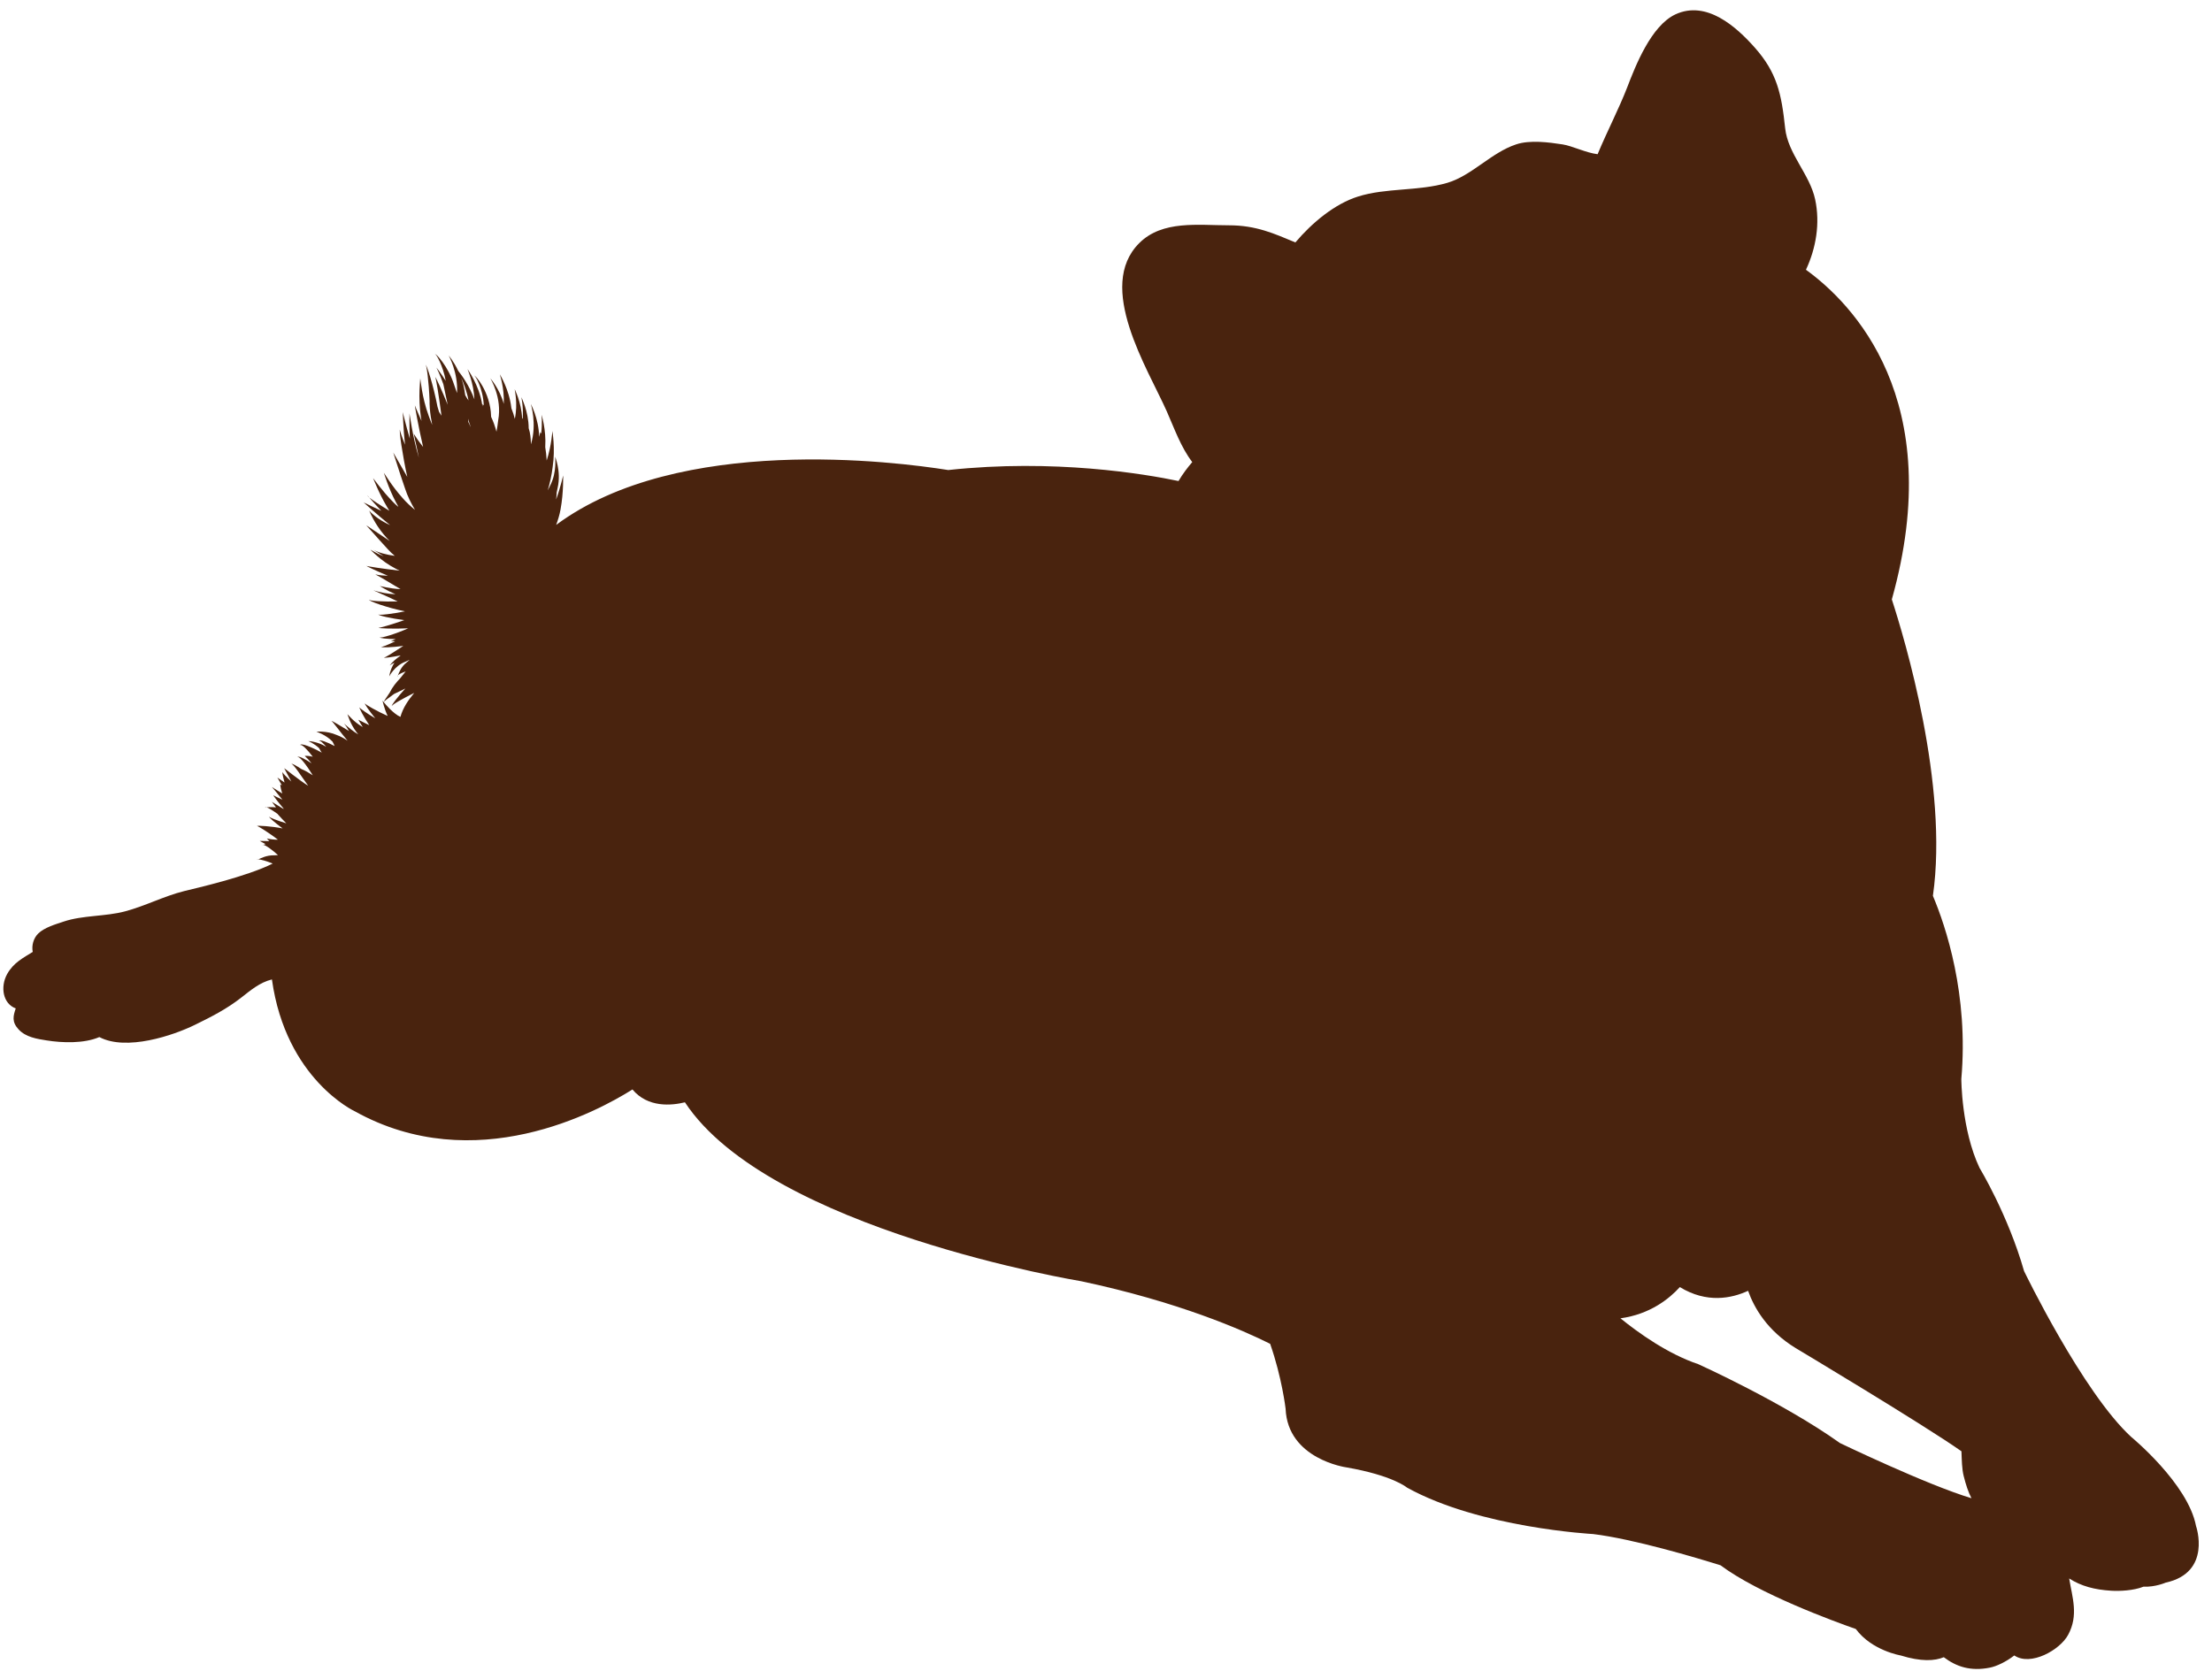 <?xml version="1.0" encoding="UTF-8" standalone="no"?><svg xmlns="http://www.w3.org/2000/svg" xmlns:xlink="http://www.w3.org/1999/xlink" fill="#49230e" height="409.7" preserveAspectRatio="xMidYMid meet" version="1" viewBox="27.6 214.9 542.1 409.7" width="542.1" zoomAndPan="magnify"><g id="change1_1"><path d="M31.456,462.089c-0.609,1.833-1.025,3.274,0.694,5.143c1.771,1.923,4.555,2.339,6.896,2.705 c3.775,0.604,9.133,0.808,12.901-0.822c6.596,3.482,18.09-0.362,23.522-3.047c4.08-2.001,7.664-3.829,11.251-6.624 c2.229-1.744,4.55-3.735,7.522-4.459c3.414,24.523,20.317,32.326,20.317,32.326c29.413,16.384,59.532,0.016,68.041-5.355 c3.782,4.528,9.606,3.949,12.858,3.151c20.619,31.311,97.122,43.859,97.122,43.859c23.876,5.067,39.552,11.964,46.299,15.338 c2.894,8.264,3.785,15.897,3.785,15.897c0.495,12.396,14.872,14.388,14.872,14.388c11.405,1.977,14.873,4.954,14.873,4.954 c17.854,9.913,45.618,11.395,45.618,11.395c9.829,1.189,25.256,5.786,31.23,7.659c9.324,6.976,27.685,13.703,33.153,15.615 c3.914,5.302,10.988,6.485,10.988,6.485c5.024,1.556,8.354,1.357,10.572,0.431c3.092,2.344,6.58,3.488,11.246,2.566 c1.685-0.317,4.063-1.466,6.034-2.997c4.014,2.725,11.217-1.353,13.198-5.063c2.596-4.815,1.021-9.115,0.248-13.808 c2.973,1.898,6.223,2.75,10.274,3.003c2.042,0.134,5.499-0.015,7.947-0.991c2.854,0.139,5.43-0.99,5.43-0.99 c11.414-2.487,7.44-13.882,7.44-13.882c-1.981-10.414-15.873-21.823-15.873-21.823c-11.89-10.904-26.267-40.659-26.267-40.659 c-3.974-13.892-10.909-25.286-10.909-25.286c-4.469-9.423-4.469-21.813-4.469-21.813c1.813-20.719-3.824-37.444-6.966-44.891 c3.874-27.104-6.936-63.062-10.066-72.663c13.732-48.997-9.76-72.638-21.046-80.808c2.468-5.271,3.508-11.354,2.26-17.221 c-1.318-6.183-6.669-11.151-7.353-17.443c-0.901-8.501-2.001-13.669-7.501-19.856c-4.448-4.999-11.731-11.613-19.381-8.09 c-6.004,2.794-9.839,12.708-11.869,17.994c-1.963,5.078-4.865,10.646-7.214,16.29c-2.894-0.352-6.163-2.017-8.561-2.398 c-3.389-0.525-8.036-1.14-11.405-0.01c-6.113,2.016-10.819,7.624-16.834,9.418c-7.084,2.095-15.031,1.188-21.937,3.374 c-5.678,1.789-11.236,6.396-15.329,11.241c-5.162-2.14-9.571-4.196-16.289-4.196c-7.56,0-16.299-1.288-21.967,4.355 c-10.728,10.671,2.031,30.681,6.728,41.233c1.883,4.246,3.429,8.749,6.253,12.455c-1.12,1.308-2.329,2.868-3.369,4.642 c-8.234-1.724-30.426-5.499-56.438-2.69c-12.824-2.051-66.027-8.873-96.082,13.446c0.438-1.174,0.825-2.433,1.06-3.721 c0.813-4.354,0.614-8.397,0.671-8.397c-0.042-0.024-0.604,2.76-1.739,5.881c0.072-0.585,0.114-1.149,0.134-1.694 c0.086-0.392,0.173-0.773,0.233-1.159c0.946-4.098-0.691-7.724-0.612-7.654c-0.042-0.015,0.533,3.755-1.231,7.109 c-0.178,0.396-0.374,0.783-0.575,1.169c0.498-1.709,0.964-3.716,1.199-5.707c0.703-4.598-0.099-8.873-0.057-8.849 c-0.027-0.01-0.198,3.518-1.407,7.238c-0.057-1.145-0.176-2.249-0.354-3.27c0.277-4.38-0.941-7.981-0.884-7.932 c-0.027-0.02,0.193,1.972-0.106,4.612c-0.072-0.134-0.134-0.277-0.208-0.396c-0.094,0.386-0.193,0.788-0.294,1.194 c-0.102-4.592-2.091-8.13-2.034-8.061c-0.027-0.015,1.548,4.84,0.037,9.819c-0.005,0.02-0.005,0.025-0.018,0.044 c-0.022-1.357-0.144-2.729-0.547-3.924c-0.025-4.216-1.853-7.629-1.786-7.604c-0.037,0,0.542,2.383,0.31,5.296 c-0.045-0.044-0.097-0.084-0.136-0.119c-0.173-4.003-1.878-7.188-1.826-7.149c-0.032,0,0.84,3.532,0.037,7.288 c-0.213-0.882-0.5-1.744-0.837-2.596c-0.005-0.04-0.02-0.089-0.022-0.139c-0.523-4.572-2.861-8.224-2.816-8.194 c-0.025,0.005,1.149,3.374,0.971,7.248c-1.08-3.854-3.366-6.321-3.282-6.252c-0.049-0.03,2.955,4.707,1.913,10.265 c-0.102,0.946-0.25,1.887-0.424,2.809c-0.339-1.273-0.765-2.517-1.313-3.656c0-0.045,0-0.084-0.005-0.124 c-0.148-5.96-3.985-10.245-4.137-9.958c0.198-0.144,2.173,3.052,2.344,7.293c-0.094-0.114-0.191-0.228-0.29-0.322 c-0.015,0.193-0.015,0.396-0.02,0.6c-0.025-0.134-0.032-0.253-0.059-0.377c-0.763-5.063-3.716-8.863-3.627-8.848 c-0.052,0.005,1.539,3.384,1.707,7.476c-1.249-3.413-3.139-5.965-3.958-6.98c-1.129-2.388-2.4-3.854-2.378-3.8 c0.03-0.01,2.378,4.201,2.071,9.229c-0.218-0.664-0.448-1.328-0.693-1.986c-1.422-4.508-4.528-7.803-4.687-7.57 c0.208-0.119,1.942,2.774,2.611,6.564c-1.238-1.997-2.293-3.265-2.274-3.26c-0.012,0,0.857,1.669,1.694,4.087 c0.347,1.64,0.701,3.33,1.065,5.034c-1.461-3.597-2.938-6.896-3.097-6.807c0.216-0.015,0.984,5.014,1.571,9.482 c-0.198-0.302-0.392-0.609-0.587-0.917c-0.137-0.436-0.273-0.872-0.394-1.308c-0.999-5.256-2.688-10.379-2.898-10.235 c0.221,0.025,0.786,3.988,0.964,8.883c-0.015,0.406,0,0.828,0.035,1.288c0.007,0.144,0.017,0.292,0.017,0.436 c0.109,1.392,0.322,2.785,0.595,4.107c-0.317-0.743-0.612-1.496-0.882-2.279c-1.662-4.479-2.009-9.13-2.054-9.125 c0.052-0.02-0.587,4.617,0.176,9.582c0.047,0.282,0.092,0.564,0.136,0.852c-0.971-2.195-1.652-3.795-1.632-3.82 c-0.047-0.04,0.867,5.261,2.019,10.191c-0.788-0.981-1.531-2.012-2.294-3.22c0.485,2.071,0.864,4.008,1.261,5.885 c-1.647-5.529-2.247-10.894-2.313-10.874c0.052,0-0.082,2.605,0.097,6.192c-1.055-3.582-1.712-6.54-1.749-6.529 c0.052,0.005,0.094,3.666,0.565,7.996c-0.825-2.096-1.353-3.612-1.226-3.696c-0.302-0.02,0.619,6.347,1.783,11.603 c-1.893-3.25-3.413-6.004-3.436-5.98c0.042,0,1.308,4.286,2.898,8.854c0.597,1.848,1.508,3.656,2.432,5.202 c-1.016-0.822-2.11-1.818-3.079-2.943c-2.601-2.893-4.528-6.188-4.563-6.158c0.037-0.015,1.045,3.617,2.972,7.248 c0.186,0.362,0.382,0.714,0.59,1.065c-0.067-0.035-0.122-0.06-0.178-0.089c-0.364-0.317-0.724-0.639-1.068-1.005 c-2.732-2.77-4.924-5.94-4.961-5.896c0.057-0.015,1.33,3.532,3.446,7.074c0.173,0.317,0.354,0.624,0.552,0.917 c-2.257-1.363-4.142-2.602-4.935-3.245c0.54,0.614,1.593,1.838,2.97,3.27c-2.393-1.12-4.308-2.056-4.345-2.061 c-0.037-0.07,3.232,2.942,6.49,5.553c-2.031-0.907-3.921-2.195-5.12-3.542c1.177,2.74,2.898,5.341,5.034,7.437 c-3.002-1.986-5.74-3.879-5.742-3.83c0.045-0.015,2.455,2.794,5.209,5.777c0.533,0.614,1.142,1.179,1.769,1.699 c-2.004-0.263-4.033-0.798-5.227-1.491c0.746,0.445,1.618,1.006,2.521,1.625c-1.939-0.833-3.272-1.685-3.277-1.66 c0.007-0.054,2.514,2.774,6.163,4.643c0.33,0.183,0.669,0.352,1.013,0.515c-3.953-0.45-8.152-1.09-8.172-1.193 c-0.064,0.059,2.38,1.208,5.296,2.438c-1.065-0.03-2.145-0.119-3.099-0.342c2.091,1.104,4.149,2.432,6.198,3.626 c-2.685-0.124-5.098-0.803-5.085-0.763c0.01-0.04,1.575,1.05,3.834,2.011c-1.855-0.064-3.768-0.451-5.393-0.956 c1.702,0.783,3.891,1.714,5.933,2.72c-3.502,0.099-7.013-0.104-7.02-0.465c-0.23,0.356,4.516,2.031,8.821,2.893 c-1.539,0.312-3.133,0.57-4.352,0.708c-0.08,0.005-0.151,0.015-0.23,0.015c0.015,0,0.032,0.005,0.042,0.005 c-1.137,0.129-1.922,0.159-1.972,0.01c-0.144,0.272,3.062,0.996,6.339,1.417c-3.054,1.075-6.247,1.987-6.339,1.888 c-0.087,0.114,3.671,0.297,7.302,0.119c-2.903,1.303-6.804,2.517-6.965,2.194c-0.094,0.218,1.665,0.426,3.892,0.441 c-0.394,0.148-0.778,0.316-1.157,0.49c0.35,0.029,0.706,0.035,1.058,0.04c-1.809,0.892-3.362,1.531-3.473,1.347 c-0.037,0.268,2.641,0.174,5.45-0.198c-2.289,1.496-4.63,3.022-4.783,2.844c0,0.193,1.922-0.099,4.114-0.515 c0,0,0,0.01-0.007,0.015c-0.067,0.05-0.124,0.109-0.186,0.164c-0.907,0.634-1.769,1.357-2.497,2.293 c0.354-0.262,0.755-0.49,1.184-0.703c-1.115,1.749-1.295,3.453-1.291,3.374c0.015,0,1.273-2.557,3.938-3.587 c0.354-0.169,0.708-0.322,1.072-0.48c-0.255,0.213-0.51,0.44-0.76,0.668c-1.313,1.005-1.863,2.492-2.105,3.121 c0.3-0.282,0.999-0.619,1.888-0.941c-0.406,0.495-0.84,1.035-1.266,1.6c-1.048,1.095-2.004,2.265-2.66,3.627 c-0.912,1.298-1.511,2.239-1.424,2.273c-0.04-0.094,1.041-0.921,2.512-1.977c0.919-0.421,1.838-0.892,2.759-1.337 c-1.882,2.066-3.542,4.196-3.287,4.305c-0.084-0.297,2.814-1.917,5.47-3.226c-1.462,1.769-2.747,3.612-3.389,5.881 c-0.434-0.203-0.892-0.48-1.348-0.852c-1.702-1.323-3.032-3.161-3.047-3.126c0.037-0.01,0.347,1.769,1.266,3.75 c-2.435-1.075-5.603-2.854-5.566-3.087c-0.186,0.035,1.028,1.833,2.527,3.656c-1.897-1.095-3.882-2.492-3.85-2.665 c-0.188-0.02,0.976,2.289,2.388,4.35c-0.887-0.411-1.764-0.872-2.675-1.323c0.302,0.575,0.696,1.169,1.077,1.784 c-0.064-0.035-0.128-0.064-0.186-0.109c-2.049-1.179-3.564-3.071-3.574-3.047c0.02-0.034,0.624,2.319,2.261,4.459 c0.119,0.179,0.265,0.347,0.399,0.505c-1.266-0.738-2.44-1.754-3.52-2.685c0.473,0.53,0.879,1.174,1.253,1.853 c-2.078-1.238-4.013-2.457-4.313-2.482c0.327,0.159,2.056,2.601,3.963,4.865c-0.791-0.555-1.711-1.07-2.67-1.412 c-2.514-1.105-5.031-0.788-4.979-0.813c0,0.015,2.294,0.713,3.946,2.427c0.198,0.357,0.369,0.724,0.53,1.1 c-1.902-1-3.713-1.694-3.814-1.213c0.26-0.213,0.956,0.44,1.759,1.401c-2.205-1.362-4.479-1.412-4.404-1.401 c0.012-0.01,1.353,0.525,2.646,1.724c0.188,0.382,0.418,0.748,0.656,1.105c-2.371-1.328-5.18-2.472-5.284-1.833 c0.399-0.342,1.801,1.165,3.082,2.834c-0.676-0.168-1.353-0.258-1.977-0.203c0.604,0.54,1.162,1.164,1.682,1.823 c-1.753-1.164-3.274-1.927-3.448-1.486c0.498-0.366,2.279,2.046,3.75,4.424c-0.919-0.604-1.863-1.169-2.801-1.541 c-1.199-0.798-2.167-1.357-2.497-1.269c0.584-0.005,2.336,2.854,4.174,5.375c-2.291-1.417-5.836-4.34-5.933-4.34 c0.015-0.104,0.766,1.472,1.806,3.3c-1.182-1.09-2.219-2.141-2.143-2.304c-0.161-0.02,0.074,1.14,0.471,2.546 c-0.944-0.659-1.647-1.159-1.766-1.224c0.094,0.114,0.518,0.897,1.122,1.932c-0.136-0.079-0.28-0.168-0.414-0.248 c0.072,0.758,0.25,1.501,0.49,2.225c-1.434-0.872-2.494-1.565-2.541-1.595c0.034,0,1.154,1.337,2.573,3.111 c-1.266-0.58-2.247-1.07-2.247-1.129c-0.084,0.01,1.162,1.704,2.611,3.389c-0.077-0.02-0.146-0.05-0.226-0.069 c-1.531-0.892-2.712-1.705-2.712-1.665c0.02-0.015,0.401,0.545,1.01,1.362c-1.003-0.099-1.84-0.039-2.306-0.024 c0.567,0.188,1.643,0.867,2.799,1.704c-0.02,0-0.042,0-0.067,0c0.651,0.753,1.39,1.486,2.105,2.229 c-2.264-0.688-4.199-1.441-4.199-1.635c-0.188,0.084,1.33,1.427,3.294,2.883c-2.623-0.53-6.344-0.773-6.277-0.57 c0.161-0.139,3.25,1.883,5.127,3.324c-0.934,0.035-1.907-0.109-2.712-0.292c0.216,0.203,0.419,0.421,0.609,0.648 c-1.335-0.029-2.351-0.044-2.368-0.044c0,0,0.589,0.322,1.449,0.788c-0.245,0.074-0.448,0.124-0.575,0.174 c0.651,0.074,2.396,1.382,3.609,2.521c-0.337,0-0.679,0.015-1.013,0.045c-1.756-0.035-3.235,0.718-3.827,1.011 c0.607-0.035,2.081,0.426,3.552,1.006c-6.488,3.249-18.715,6.014-21.705,6.752c-4.979,1.248-9.487,3.631-14.466,4.964 c-4.795,1.288-10.374,0.937-15.028,2.497c-1.915,0.645-4.771,1.447-6.294,2.968c-1.13,1.119-1.638,2.913-1.318,4.479 c-2.293,1.451-4.704,2.605-6.279,5.435C27.621,456.818,28.305,460.935,31.456,462.089z M424.727,538.057 c7.232-0.98,11.949-4.781,14.555-7.654c6.589,4.027,12.663,2.784,16.726,0.912c1.496,4.216,4.696,9.76,11.612,14.01 c0,0,31.33,18.736,40.674,25.326c0.09,2.101,0.1,4.3,0.555,6.084c0.545,2.135,1.09,3.859,1.902,5.424 c-10.938-3.279-32.222-13.524-32.222-13.524c-13.892-9.918-34.719-19.336-34.719-19.336 C436.368,546.815,429.105,541.604,424.727,538.057z M142.315,317.541c0.178,0.679,0.386,1.333,0.619,1.932c0,0.02,0,0.04,0,0.064 c-0.188-0.406-0.369-0.798-0.563-1.204C142.357,318.081,142.338,317.809,142.315,317.541z M140.601,307.435 c0.629,1.387,1.392,3.359,1.823,5.633c-0.292-0.421-0.562-0.842-0.8-1.269c-0.034-0.203-0.066-0.401-0.102-0.599 C141.356,309.837,141.013,308.569,140.601,307.435z"/><path d="M117.708,336.401c0-0.005,0.139,0.159,0.381,0.451C117.824,336.629,117.676,336.471,117.708,336.401z"/><path d="M124.979,380.702c-0.018-0.084,0.047-0.184,0.156-0.278C125.045,380.633,125.005,380.751,124.979,380.702z"/><path d="M108.83,391.611c-0.025-0.005-0.042-0.005-0.052,0C108.788,391.596,108.805,391.596,108.83,391.611z"/><path d="M95.578,405.498c-0.012,0-0.015-0.005-0.02-0.005C95.558,405.482,95.563,405.487,95.578,405.498z"/><path d="M91.919,422.024c0.05-0.034,0.116-0.044,0.208-0.029C91.988,422.035,91.912,422.055,91.919,422.024z"/><path d="M90.596,425.656c0.04-0.055,0.156-0.084,0.3-0.084C90.7,425.651,90.596,425.711,90.596,425.656z"/><path d="M92.58,412.771c0.055-0.06,0.193-0.035,0.359,0.015C92.697,412.81,92.561,412.81,92.58,412.771z"/></g></svg>